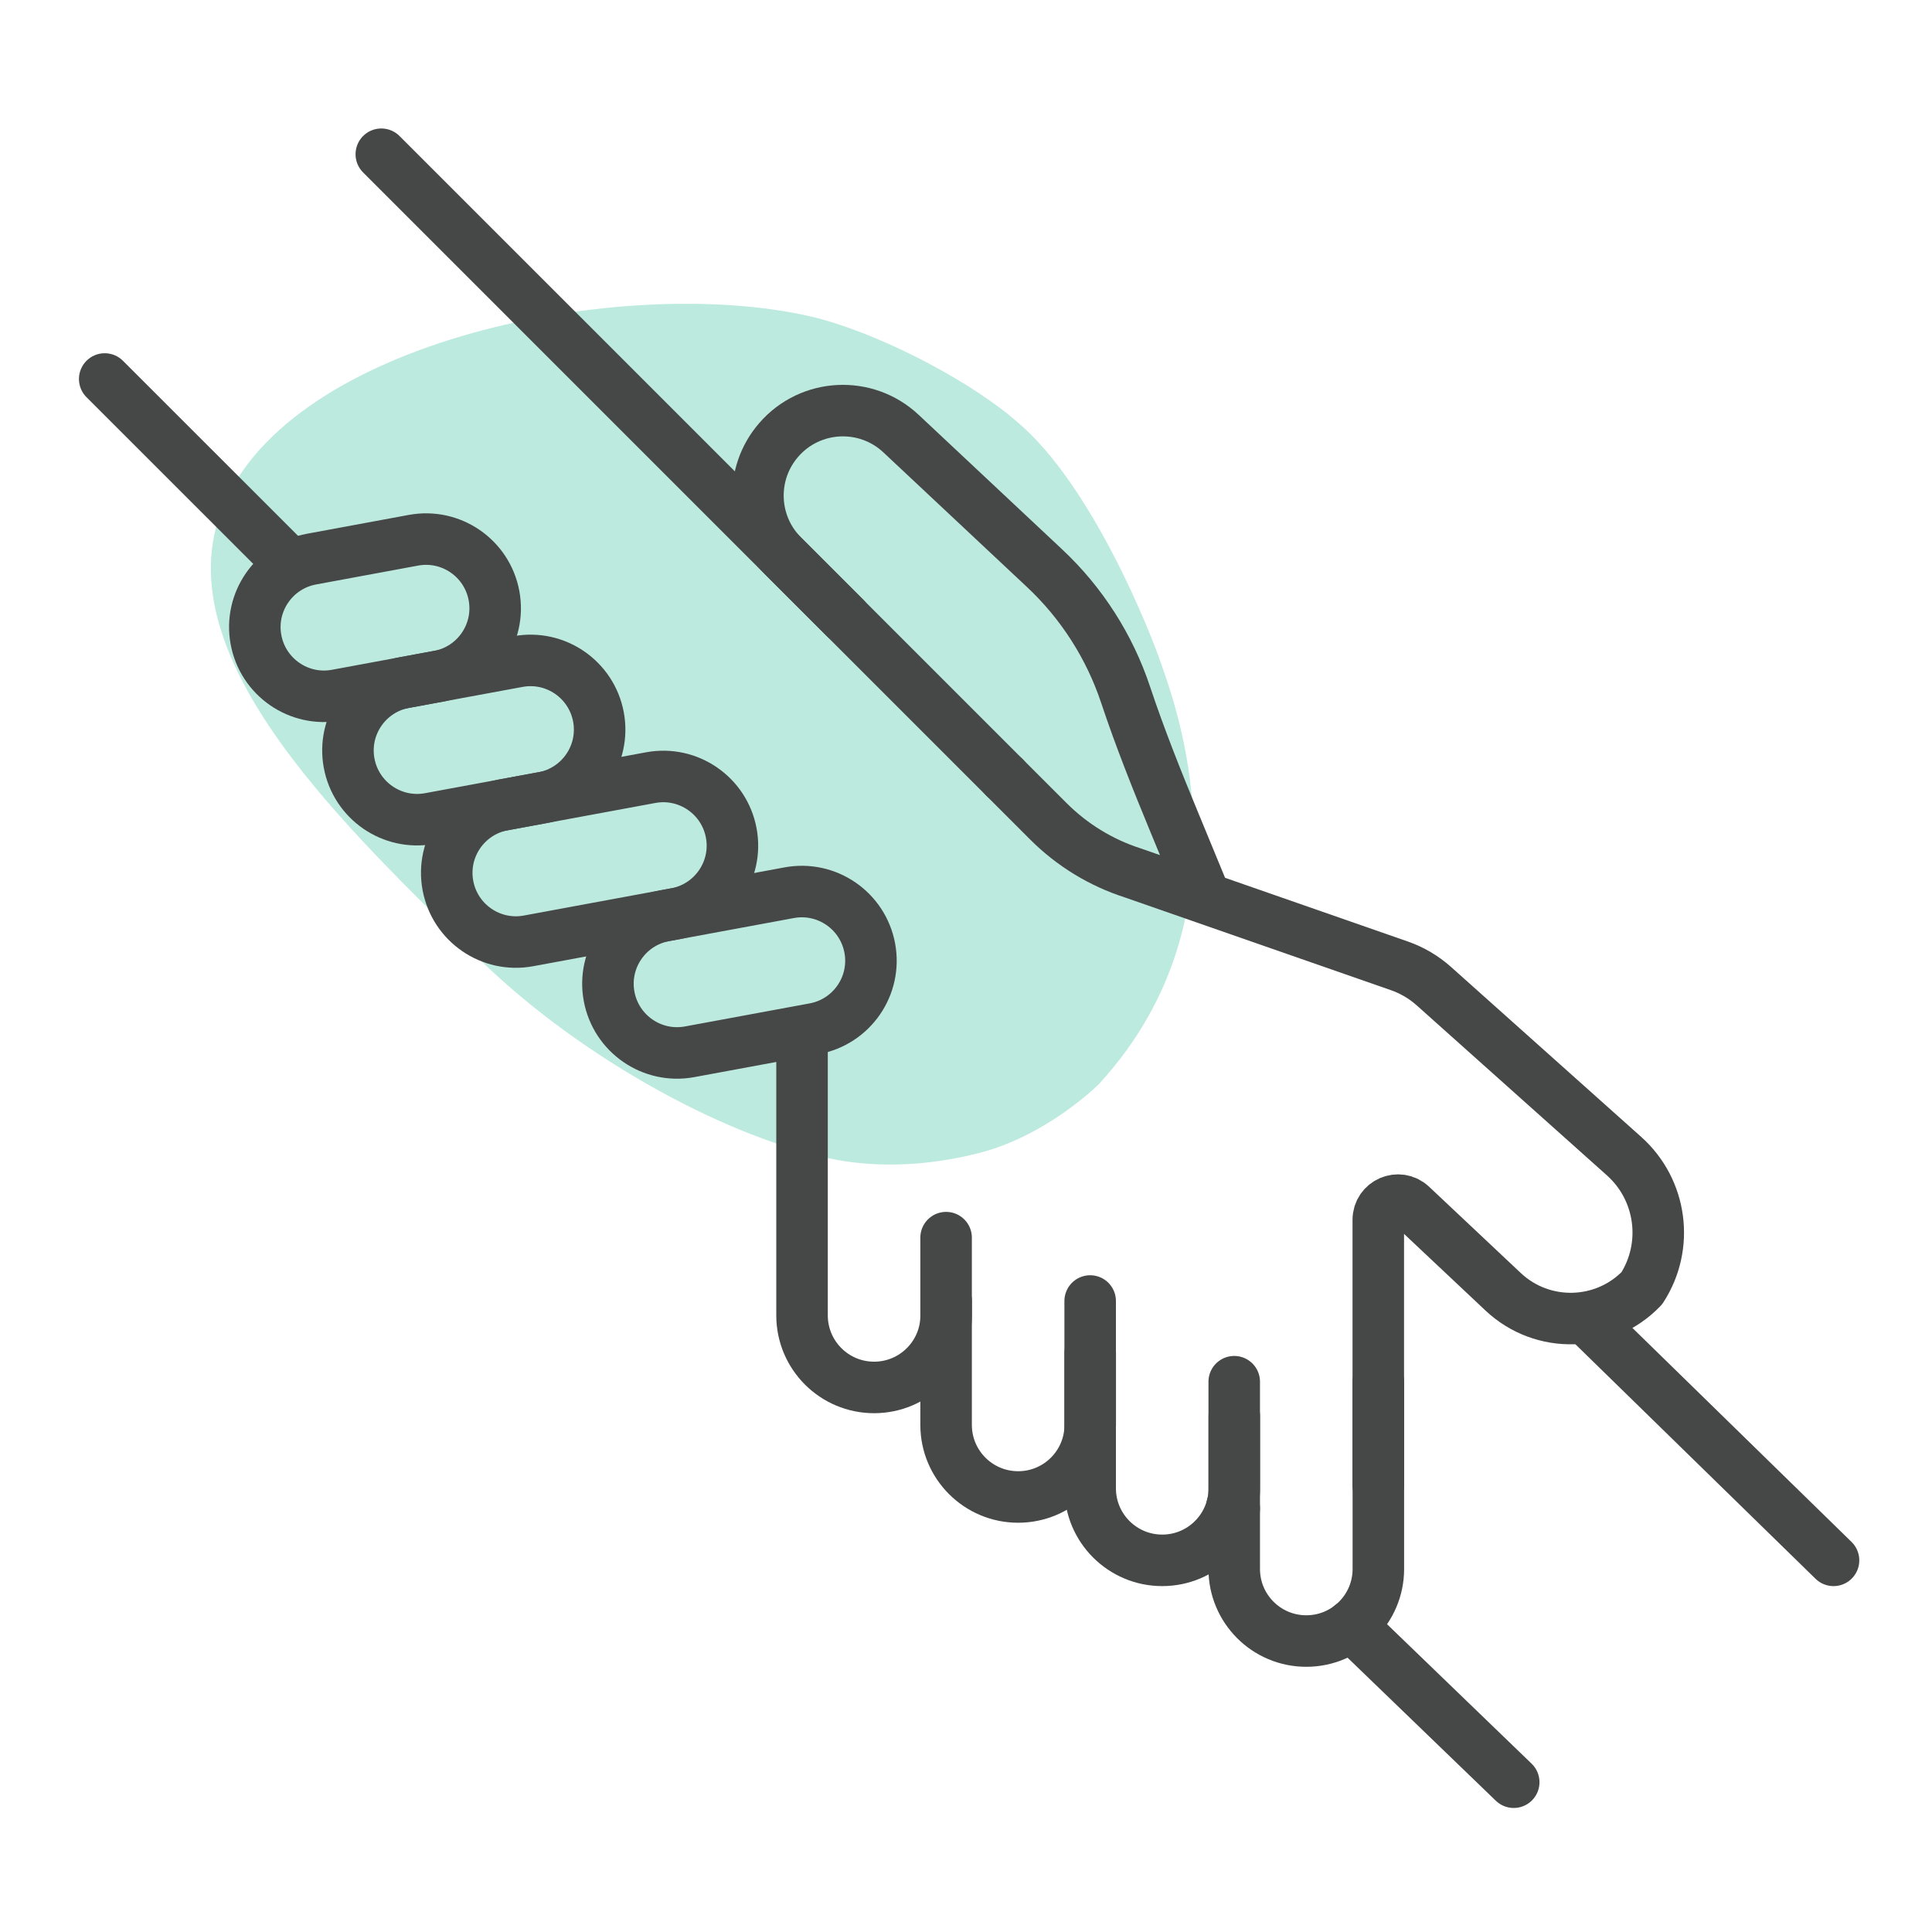 <?xml version="1.0" encoding="UTF-8"?><svg xmlns="http://www.w3.org/2000/svg" viewBox="0 0 300 300"><defs><style>.cls-1{fill:#21b894;stroke-width:0px;}.cls-2{opacity:.3;}.cls-3{fill:none;stroke:#464747;stroke-linecap:round;stroke-linejoin:round;stroke-width:8px;}</style></defs><g id="arriere_plan"><g class="cls-2"><path class="cls-1" d="m73.63,148.14c-18.59-18.59-48.67-45.91-39.03-69.41,10.65-25.98,62.35-36.21,91.19-29.61,9.6,2.2,23.52,9.23,31.25,15.62.13.11.26.22.39.33l.59.5c11.45,9.69,20.46,32.11,22.34,37.65,1.88,5.54,14.54,38.52-9.59,64.97-.34.38-8.26,8.21-18.89,10.89-10.63,2.68-18.85,1.76-23.63.68-16.99-3.83-39.43-16.43-54.62-31.62Z"/></g></g><g id="pictos"><path class="cls-3" d="m155.98,120.72l6.81,6.81c3.68,3.68,8.17,6.43,13.12,8.02l41.37,14.42c1.98.69,3.8,1.76,5.37,3.16l29.53,26.39c5.85,5.23,7.02,13.93,2.76,20.52h0c-5.81,6.05-15.42,6.3-21.53.55l-14.24-13.4c-1.95-1.84-5.15-.45-5.15,2.23v41.24"/><line class="cls-3" x1="59.21" y1="23.95" x2="155.98" y2="120.72"/><line class="cls-3" x1="246.23" y1="204.71" x2="284.71" y2="242.29"/><line class="cls-3" x1="235.05" y1="276.74" x2="209.8" y2="252.38"/><line class="cls-3" x1="44.9" y1="87.48" x2="16.26" y2="58.85"/><path class="cls-3" d="m191.3,233.89h0s.35.35.35.35"/><path class="cls-3" d="m191.65,214.55v29.08c0,6.18,5.01,11.19,11.19,11.19h0c6.18,0,11.19-5.01,11.19-11.19v-29.08"/><path class="cls-3" d="m169.28,202.02v29.08c0,6.18,5.01,11.19,11.19,11.19h0c6.18,0,11.19-5.01,11.19-11.19v-11.19"/><path class="cls-3" d="m146.91,192.18v29.08c0,6.18,5.01,11.19,11.19,11.19h0c6.18,0,11.19-5.01,11.19-11.19v-11.19"/><path class="cls-3" d="m124.54,161.75v42.5c0,6.18,5.01,11.19,11.19,11.19h0c6.18,0,11.19-5.01,11.19-11.19v-2.24"/><path class="cls-3" d="m187.17,139.38l-4.84-11.73c-2.69-6.51-5.31-13.06-7.54-19.75-2.49-7.48-6.81-14.26-12.6-19.68l-22.28-20.89c-5.46-5.12-14.09-4.68-18.99.98h0c-4.54,5.23-4.26,13.08.64,17.98l9.69,9.69"/><path class="cls-3" d="m84.32,123.85l-17.6,3.25c-5.83,1.08-11.43-2.78-12.51-8.61h0c-1.08-5.83,2.78-11.43,8.61-12.51l17.6-3.25c5.83-1.08,11.43,2.78,12.51,8.61h0c1.08,5.83-2.78,11.43-8.61,12.51Z"/><path class="cls-3" d="m68.1,105.01l-15.84,2.93c-5.83,1.08-11.43-2.78-12.51-8.61h0c-1.08-5.83,2.78-11.43,8.61-12.51l15.84-2.93c5.83-1.08,11.43,2.78,12.51,8.61h0c1.08,5.83-2.78,11.43-8.61,12.51Z"/><path class="cls-3" d="m104.94,141.87l-22.88,4.23c-5.83,1.08-11.43-2.78-12.51-8.61h0c-1.08-5.83,2.78-11.43,8.61-12.51l22.88-4.23c5.83-1.08,11.43,2.78,12.51,8.61h0c1.08,5.83-2.78,11.43-8.61,12.51Z"/><path class="cls-3" d="m126.45,159.74l-19.36,3.58c-5.83,1.08-11.43-2.78-12.51-8.61h0c-1.08-5.83,2.78-11.43,8.61-12.51l19.36-3.58c5.83-1.08,11.43,2.78,12.51,8.61h0c1.08,5.83-2.78,11.43-8.61,12.51Z"/></g></svg>